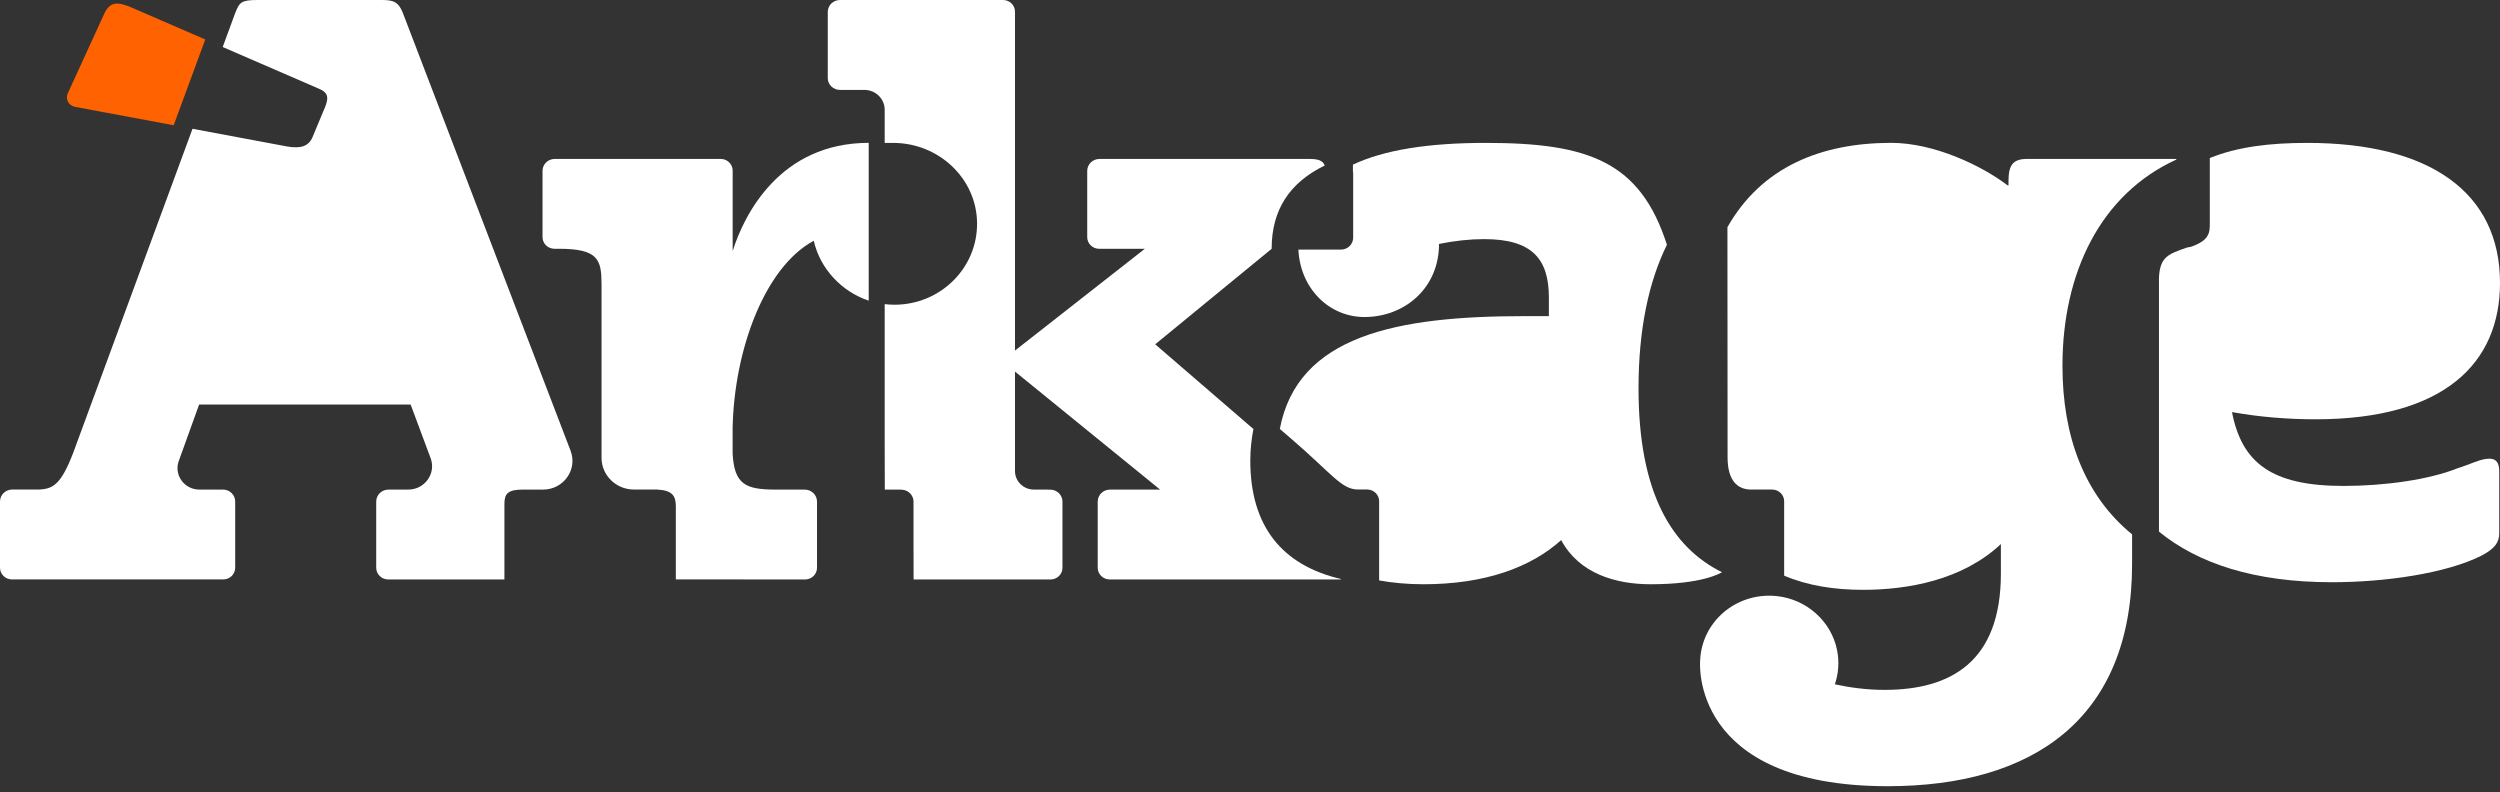 <svg width="183" height="58" viewBox="0 0 183 58" fill="none" xmlns="http://www.w3.org/2000/svg">
<rect x="0" y="0" width="183" height="58" fill="#333333" stroke="none"/>
<g clip-path="url(#clip0_444_1290)">
<path d="M161.757 12.837V16.535C161.757 17.301 161.397 17.709 160.378 18.065L160.075 18.123C158.756 18.593 158.096 18.772 158.036 20.357V38.914C160.895 41.249 165.033 42.619 170.701 42.619C174.602 42.619 179.042 41.973 181.624 40.684C182.643 40.156 182.943 39.686 182.943 39.037V34.514C182.943 33.927 182.763 33.575 182.223 33.575C181.564 33.575 180.844 33.986 179.885 34.279C177.843 35.101 174.605 35.571 171.54 35.571C166.261 35.571 164.099 33.868 163.382 30.164C165.361 30.519 167.4 30.692 169.502 30.692C178.922 30.692 183 26.58 183 20.709C183 14.07 177.84 10.46 168.899 10.46C166.166 10.46 163.793 10.743 161.757 11.568V12.837Z" fill="white"/>
<path d="M7.613 8.216L12.713 9.169L15.026 2.888L9.714 0.587C8.547 0.072 8.024 0.128 7.613 1.045L4.96 6.835C4.769 7.252 5.026 7.732 5.483 7.819L7.61 8.219L7.613 8.216Z" fill="#FF6200"/>
<path d="M28.433 35.84C27.939 35.84 27.539 36.231 27.539 36.715V41.56C27.539 42.032 27.93 42.415 28.413 42.415H30.361H36.923V36.897C36.923 36.133 37.163 35.837 38.302 35.837H39.755C41.255 35.837 42.294 34.37 41.766 32.994L29.464 0.883C29.161 0.179 28.861 0 27.965 0H18.844C17.645 0 17.525 0.179 17.222 0.939L16.302 3.441L23.344 6.494C24.164 6.835 24.047 7.294 23.639 8.208L22.879 10.036C22.585 10.721 22.005 10.892 21.009 10.721L14.092 9.427L5.58 32.544C4.558 35.426 3.958 35.776 2.878 35.834H0.894C0.4 35.837 0 36.229 0 36.712V41.557C0 42.029 0.391 42.413 0.874 42.413H16.343C16.825 42.413 17.216 42.029 17.216 41.557V36.712C17.216 36.229 16.817 35.837 16.323 35.837H15.837H14.592C13.49 35.837 12.719 34.769 13.084 33.752L14.575 29.611H30.058L31.523 33.542C31.937 34.657 31.094 35.837 29.884 35.837H28.43L28.433 35.84Z" fill="white"/>
<path d="M53.628 18.389C54.471 15.688 57.109 10.457 63.589 10.457V22.009C61.601 21.341 60.031 19.672 59.568 17.623C55.97 19.56 53.748 25.61 53.628 31.31V33.192C53.748 35.481 54.588 35.839 56.809 35.839H58.911C59.405 35.842 59.805 36.233 59.805 36.717V41.562C59.805 42.034 59.414 42.417 58.931 42.417H57.184L53.817 42.414H49.471V37.066C49.471 36.306 49.231 35.892 48.091 35.834H46.404C45.096 35.834 44.033 34.794 44.033 33.513V20.829C44.033 19.004 43.794 18.21 40.912 18.21H40.587C40.104 18.21 39.713 17.827 39.713 17.354V12.509C39.713 12.026 40.113 11.634 40.607 11.634H52.757C53.24 11.634 53.631 12.018 53.631 12.49V18.389H53.628Z" fill="white"/>
<path d="M74.297 25.661L83.803 18.211H80.459C79.976 18.211 79.585 17.828 79.585 17.355V12.51C79.585 12.027 79.985 11.635 80.479 11.635H95.839C96.525 11.635 96.824 11.758 96.973 12.114C94.417 13.357 93.084 15.337 93.084 18.213L84.56 25.203L91.75 31.403C91.613 32.122 91.522 32.879 91.522 33.721C91.522 38.49 93.82 41.37 98.155 42.382V42.415H81.227C80.745 42.415 80.353 42.032 80.353 41.56V36.715C80.353 36.231 80.753 35.84 81.247 35.84H81.738L84.919 35.837L74.297 27.199V34.481C74.297 35.23 74.916 35.837 75.682 35.837H76.456L76.878 35.843C77.372 35.843 77.772 36.234 77.772 36.718V41.563C77.772 42.035 77.381 42.418 76.898 42.418H76.458L66.875 42.415L66.869 39.441V36.788C66.869 36.788 66.869 36.776 66.869 36.771V36.718C66.869 36.251 66.492 35.868 66.021 35.846C65.981 35.84 65.938 35.837 65.898 35.837H64.768L64.759 32.547V22.262C64.993 22.29 65.23 22.306 65.473 22.306C68.843 22.306 71.567 19.611 71.521 16.304C71.478 13.05 68.705 10.461 65.382 10.461C65.173 10.461 64.973 10.461 64.759 10.461V8.035C64.759 7.232 64.094 6.581 63.274 6.581H61.486C61.004 6.581 60.593 6.198 60.593 5.725V0.875C60.593 0.391 60.992 0 61.486 0H73.423C73.905 0 74.297 0.383 74.297 0.855V25.661Z" fill="white"/>
<path d="M100.951 42.487C101.939 42.663 103.009 42.767 104.197 42.767C108.698 42.767 112.056 41.537 114.278 39.535C115.6 42.004 118.298 42.767 120.82 42.767C124.612 42.767 125.908 41.962 126.054 41.889C122.373 40.069 119.94 36.071 119.94 28.434C119.94 24.081 120.694 20.609 122.019 17.916C120.069 11.841 116.302 10.46 108.761 10.46C104.557 10.46 101.33 10.972 99.04 12.048H99.034V12.658L99.052 12.552V17.396C99.052 17.88 98.652 18.271 98.158 18.271H95.042C95.182 21.151 97.324 23.206 99.874 23.206C102.818 23.206 105.337 21.092 105.337 17.855C106.476 17.623 107.615 17.503 108.635 17.503C112.176 17.503 113.378 18.973 113.378 21.791V23.141H111.576C102.236 23.141 94.98 24.559 93.683 31.4L94.534 32.132C97.475 34.657 98.195 35.831 99.394 35.831H100.08C100.562 35.834 100.953 36.217 100.953 36.692V42.484L100.951 42.487Z" fill="white"/>
<path d="M159.307 11.682V11.632H148.402C147.322 11.632 147.022 12.104 147.022 13.278V13.572H146.962C145.041 12.107 141.56 10.457 138.438 10.457C133.296 10.457 128.946 12.224 126.448 16.63L126.459 33.482C126.459 35.104 127.119 35.836 128.195 35.836H129.723C130.206 35.836 130.6 36.219 130.6 36.692V42.138C132.313 42.867 134.266 43.175 136.36 43.175C139.658 43.175 143.644 42.47 146.465 39.826V41.981C146.465 48.442 142.805 50.499 137.947 50.499C136.637 50.499 135.386 50.326 134.312 50.091C134.572 49.317 134.652 48.464 134.469 47.569C134.041 45.456 132.213 43.843 130.023 43.63C127.048 43.343 124.537 45.554 124.449 48.389C124.449 48.389 123.638 57.55 138.187 57.55C148.75 57.55 156.069 52.672 156.069 41.277V39.115C152.539 36.233 150.972 31.88 150.972 26.784C150.972 19.926 153.79 14.193 159.313 11.679L159.307 11.682Z" fill="white"/>
</g>
<defs>
<clipPath id="clip0_444_1290">
<rect width="183" height="57.556" fill="white"/>
</clipPath>
</defs>
</svg>
